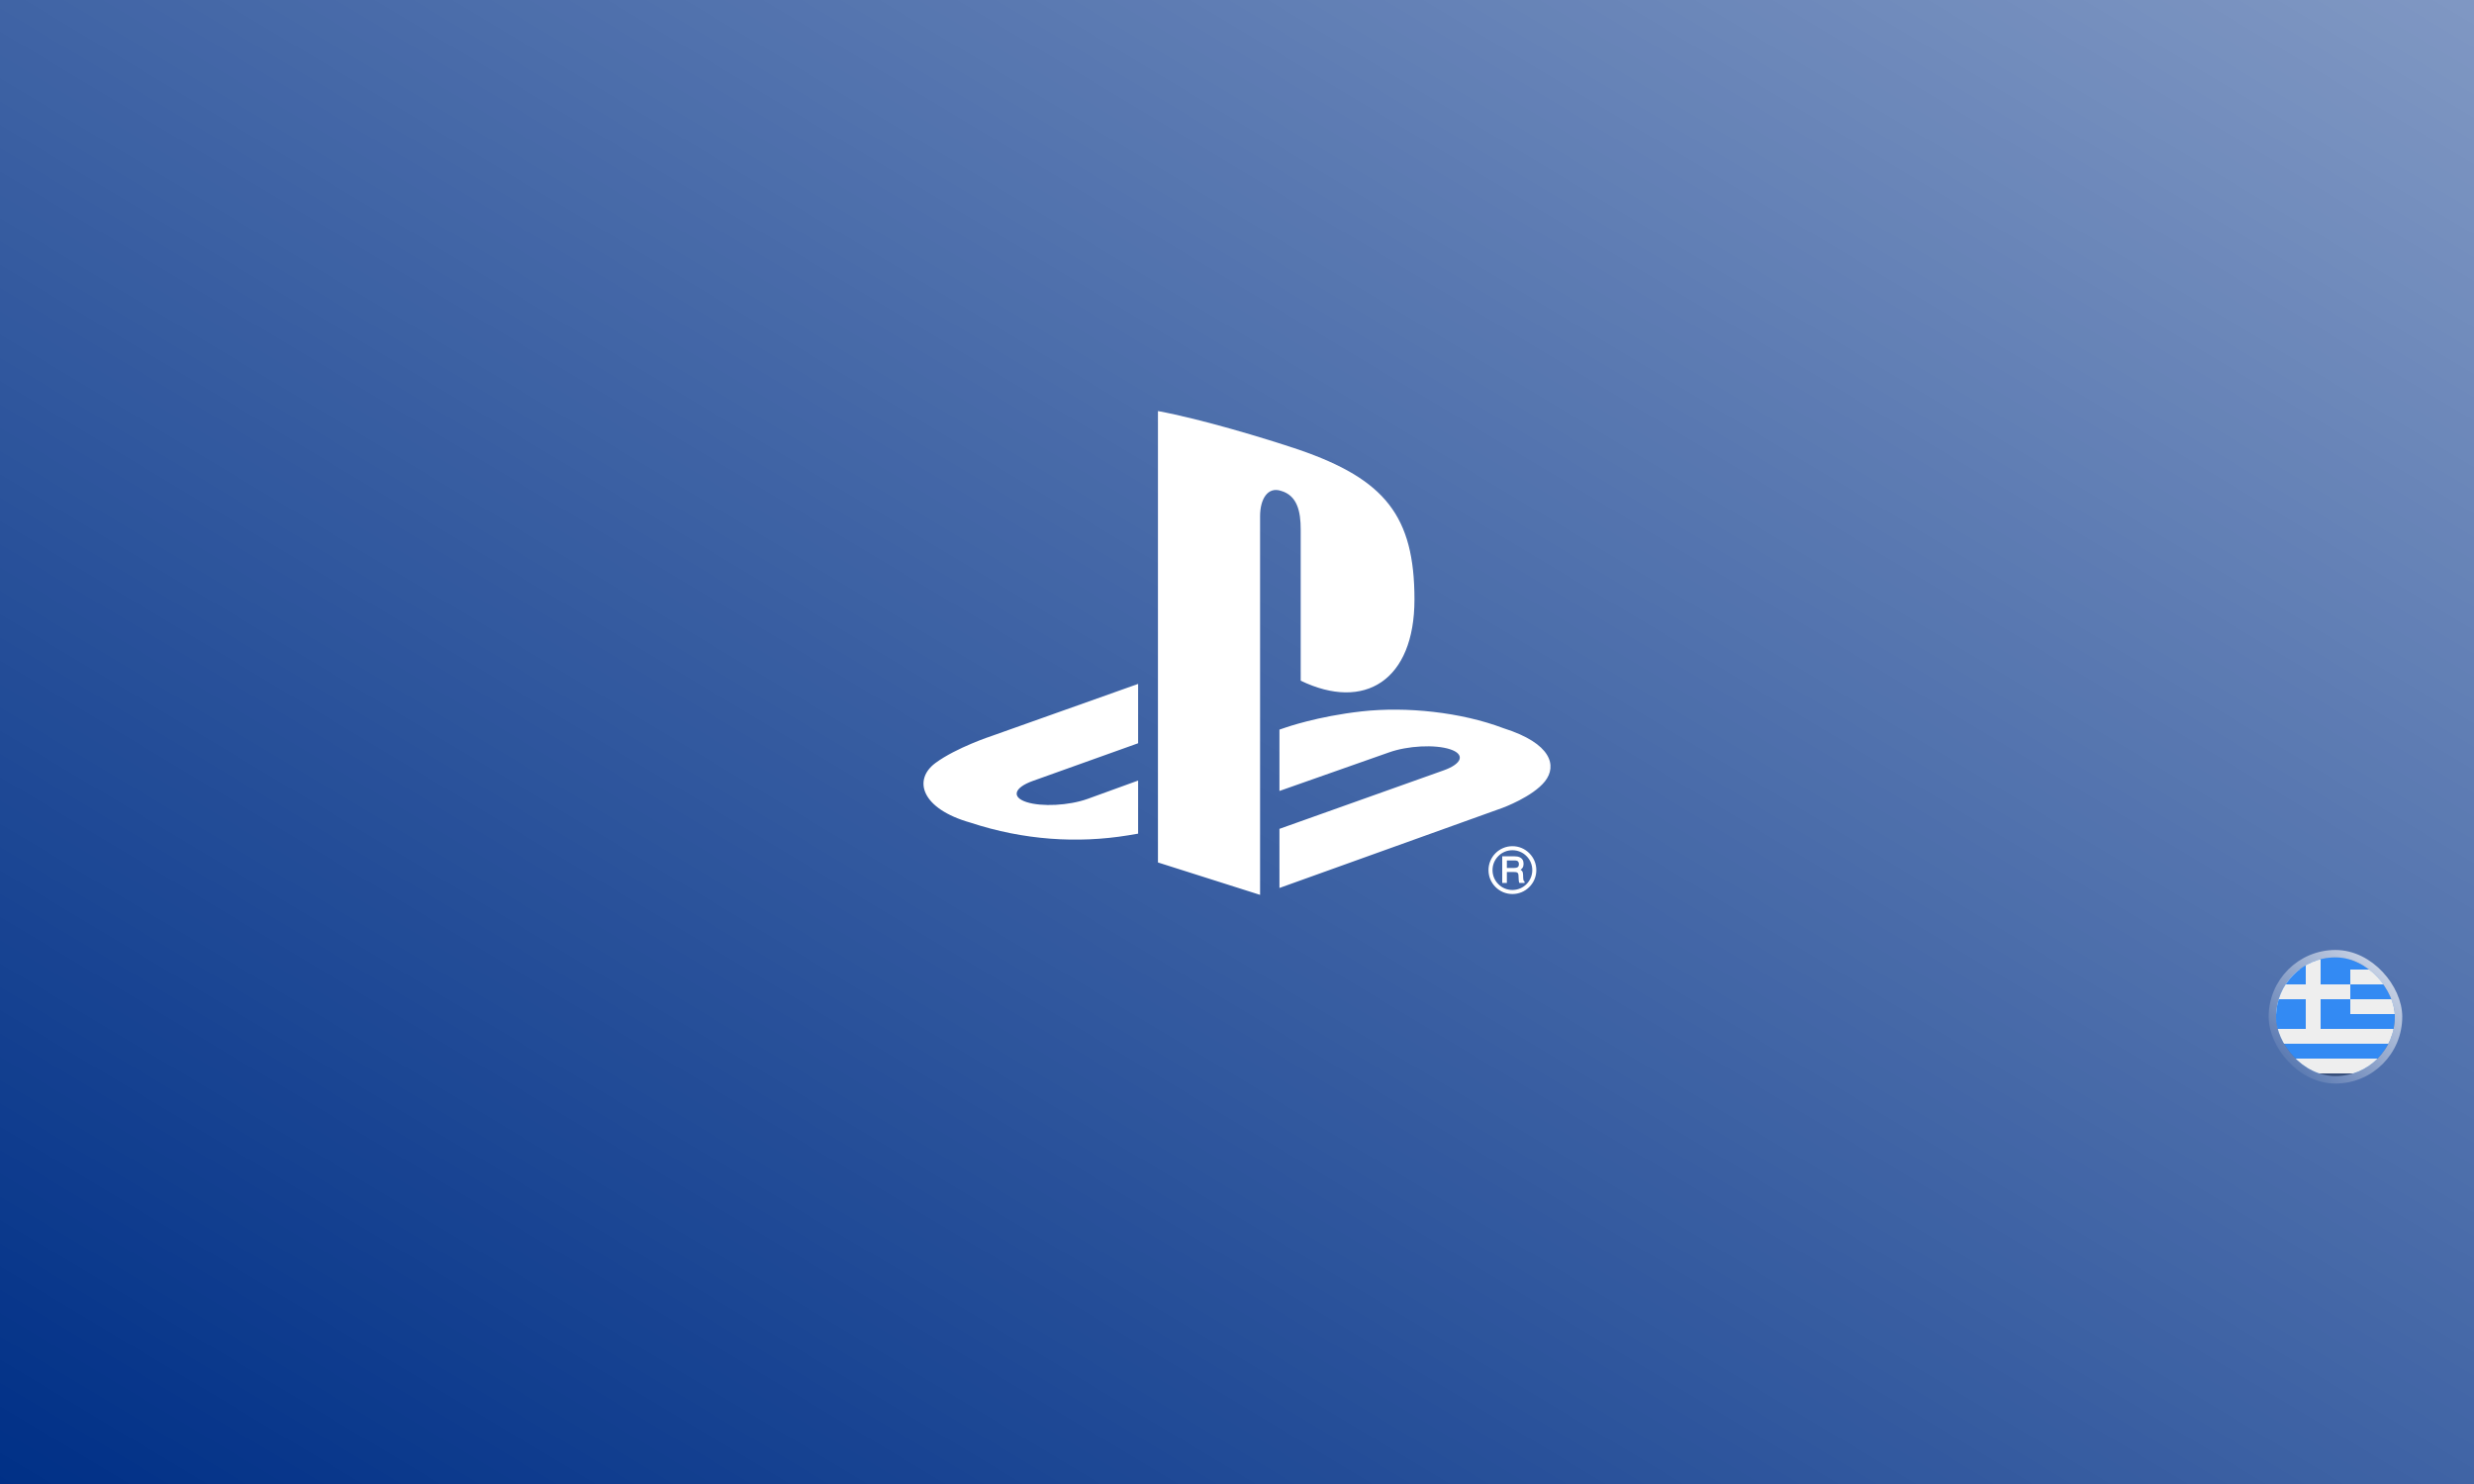 <svg xmlns="http://www.w3.org/2000/svg" fill="none" viewBox="0 0 500 300" height="300" width="500">
<rect fill="#003087" height="300" width="500"></rect>
<rect fill-opacity="0.5" fill="url(#paint0_linear_4055_14132)" height="300" width="500"></rect>
<path fill="white" d="M312.234 157.953C309.758 161.076 303.694 163.304 303.694 163.304L258.579 179.509V167.558L291.781 155.728C295.548 154.378 296.127 152.47 293.064 151.469C290.008 150.464 284.473 150.752 280.702 152.108L258.579 159.899V147.496L259.855 147.065C259.855 147.065 266.247 144.802 275.236 143.807C284.225 142.816 295.232 143.942 303.872 147.217C313.609 150.294 314.706 154.83 312.234 157.953ZM262.874 137.604V107.042C262.874 103.453 262.212 100.149 258.844 99.213C256.265 98.387 254.665 100.782 254.665 104.368V180.902L234.025 174.351V83.098C242.801 84.727 255.586 88.578 262.459 90.895C279.939 96.896 285.866 104.365 285.866 121.195C285.866 137.598 275.74 143.815 262.874 137.604ZM196.152 166.309C186.156 163.494 184.492 157.628 189.049 154.249C193.26 151.129 200.421 148.78 200.421 148.78L230.015 138.257V150.254L208.719 157.876C204.957 159.226 204.378 161.137 207.435 162.138C210.495 163.14 216.033 162.855 219.8 161.502L230.015 157.795V168.528C229.368 168.643 228.645 168.758 227.978 168.871C217.76 170.54 206.877 169.844 196.152 166.309ZM305.66 171.061C306.952 171.061 308.164 171.562 309.076 172.486C309.989 173.395 310.492 174.61 310.492 175.899C310.492 177.195 309.989 178.404 309.076 179.313C308.164 180.231 306.952 180.732 305.66 180.732C304.367 180.732 303.158 180.231 302.243 179.313C301.331 178.404 300.83 177.195 300.83 175.899C300.83 173.234 302.994 171.061 305.66 171.061ZM301.642 175.899C301.642 176.973 302.059 177.983 302.819 178.737C303.576 179.503 304.589 179.918 305.66 179.918C307.879 179.918 309.678 178.116 309.678 175.899C309.678 174.823 309.263 173.813 308.501 173.056C307.744 172.29 306.73 171.878 305.66 171.878C304.589 171.878 303.576 172.29 302.819 173.056C302.059 173.813 301.642 174.823 301.642 175.899ZM307.119 173.295C307.649 173.528 307.916 173.977 307.916 174.616C307.916 174.944 307.847 175.22 307.706 175.436C307.605 175.591 307.461 175.718 307.3 175.827C307.427 175.902 307.539 175.992 307.623 176.095C307.738 176.245 307.804 176.484 307.813 176.809L307.839 177.497C307.847 177.681 307.859 177.822 307.888 177.908C307.916 178.035 307.971 178.116 308.04 178.142L308.112 178.176V178.254V178.372V178.49H307.994H307.139H307.07L307.036 178.429C307.007 178.372 306.987 178.306 306.966 178.219C306.952 178.142 306.938 178.006 306.929 177.799L306.886 176.944C306.874 176.648 306.774 176.464 306.584 176.366C306.466 176.311 306.27 176.285 306.005 176.285H304.54V178.372V178.49H304.419H303.723H303.605V178.372V173.228V173.11H303.723H306.103C306.512 173.11 306.854 173.171 307.119 173.295ZM304.54 175.462H306.031C306.33 175.462 306.569 175.407 306.739 175.295C306.894 175.183 306.969 174.978 306.969 174.682C306.969 174.36 306.863 174.149 306.638 174.037C306.515 173.977 306.342 173.942 306.123 173.942H304.54V175.462Z" clip-rule="evenodd" fill-rule="evenodd"></path>
<g clip-path="url(#clip0_4055_14132)">
<rect fill-opacity="0.3" fill="black" rx="12" height="24" width="24" y="193.543" x="460"></rect>
<rect fill="#338AF3" height="24" width="24" y="193" x="460"></rect>
<path fill="#EEEEEE" d="M484 217H460V214H484V217ZM484 211H460V208H484V211ZM484 205H460V202H484V205ZM484 199H460V196H484V199Z"></path>
<rect fill="#338AF3" height="15" width="15" y="193" x="460"></rect>
<rect fill="#EEEEEE" height="15" width="3" y="193" x="466"></rect>
<rect fill="#EEEEEE" transform="rotate(90 475 199)" height="15" width="3" y="199" x="475"></rect>
</g>
<rect stroke-width="1.5" stroke-opacity="0.75" stroke="url(#paint1_linear_4055_14132)" rx="12.75" height="25.5" width="25.5" y="192.793" x="459.25"></rect>
<defs>
<linearGradient gradientUnits="userSpaceOnUse" y2="441.537" x2="234.668" y1="-1.46512e-08" x1="499.591" id="paint0_linear_4055_14132">
<stop stop-color="white"></stop>
<stop stop-opacity="0" stop-color="white" offset="1"></stop>
</linearGradient>
<linearGradient gradientUnits="userSpaceOnUse" y2="217.563" x2="459.961" y1="193.543" x1="483.98" id="paint1_linear_4055_14132">
<stop stop-color="white"></stop>
<stop stop-opacity="0" stop-color="white" offset="1"></stop>
</linearGradient>
<clipPath id="clip0_4055_14132">
<rect fill="white" rx="12" height="24" width="24" y="193.543" x="460"></rect>
</clipPath>
</defs>
</svg>
